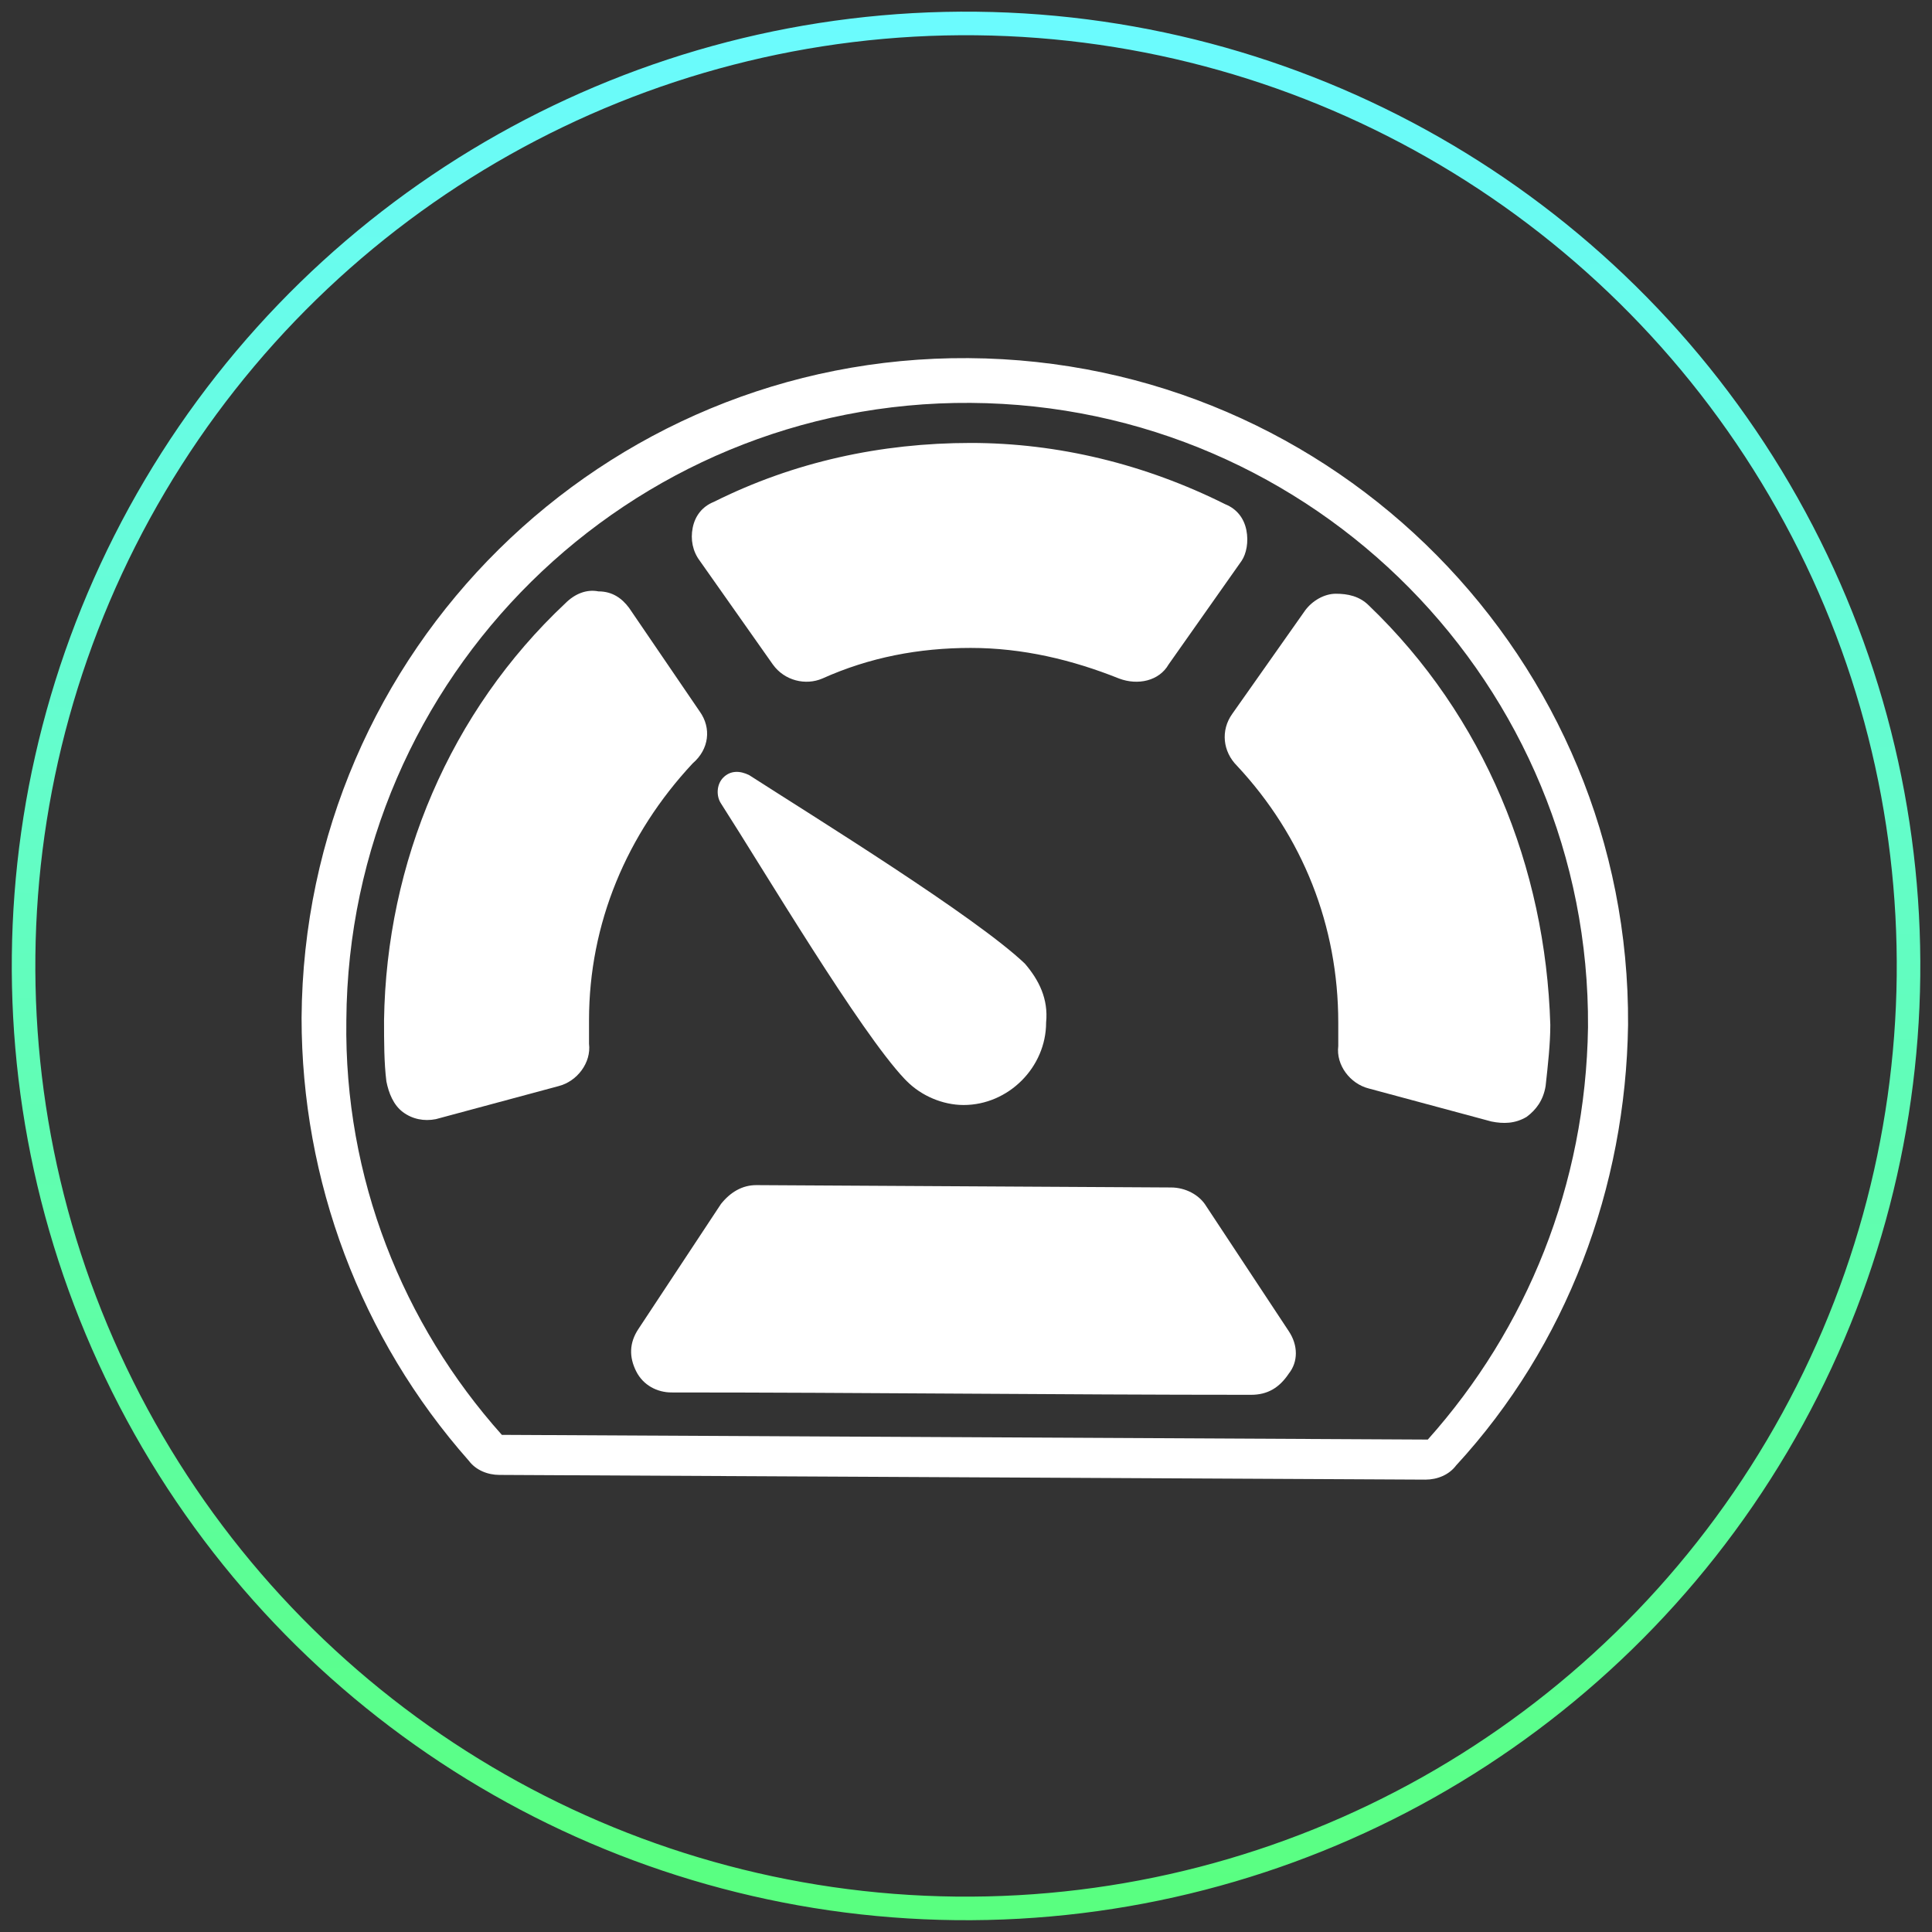<?xml version="1.0" encoding="UTF-8" standalone="no"?>
<!-- Generator: Adobe Illustrator 21.0.0, SVG Export Plug-In . SVG Version: 6.00 Build 0)  -->

<svg
   xmlns:i="&amp;ns_ai;"
   xmlns:dc="http://purl.org/dc/elements/1.1/"
   xmlns:cc="http://creativecommons.org/ns#"
   xmlns:rdf="http://www.w3.org/1999/02/22-rdf-syntax-ns#"
   xmlns:svg="http://www.w3.org/2000/svg"
   xmlns="http://www.w3.org/2000/svg"
   xmlns:sodipodi="http://sodipodi.sourceforge.net/DTD/sodipodi-0.dtd"
   xmlns:inkscape="http://www.inkscape.org/namespaces/inkscape"
   version="1.1"
   id="Layer_1"
   x="0px"
   y="0px"
   viewBox="0 0 82 82"
   style="enable-background:new 0 0 82 82;"
   xml:space="preserve"
   inkscape:version="0.91 r13725"
   sodipodi:docname="HMI_Dashboard_Speed_Icon.svg"><rect x="0" y="0" width="82" height="82" fill="#333333" stroke="none"/><defs
     id="defs33" /><sodipodi:namedview
     pagecolor="#ffffff"
     bordercolor="#666666"
     borderopacity="1"
     objecttolerance="10"
     gridtolerance="10"
     guidetolerance="10"
     inkscape:pageopacity="0"
     inkscape:pageshadow="2"
     inkscape:window-width="2560"
     inkscape:window-height="1464"
     id="namedview31"
     showgrid="false"
     inkscape:zoom="2.8780488"
     inkscape:cx="-132.90254"
     inkscape:cy="41"
     inkscape:window-x="0"
     inkscape:window-y="0"
     inkscape:window-maximized="1"
     inkscape:current-layer="Layer_1" /><style
     type="text/css"
     id="style3">
	.st0{fill:none;stroke:url(#SVGID_1_);stroke-miterlimit:10;}
	.st1{fill:#FFFFFF;}
</style><switch
     id="switch5"><g
       i:extraneous="self"
       id="g7"><g
         id="g9"><linearGradient
           id="SVGID_1_"
           gradientUnits="userSpaceOnUse"
           x1="-2.180208e-02"
           y1="40.839"
           x2="80.978"
           y2="40.839"
           gradientTransform="matrix(1 1.092937e-02 -1.092937e-02 1 0.971 -0.279)"><stop
             offset="0"
             style="stop-color:#59FF7F"
             id="stop12" /><stop
             offset="1"
             style="stop-color:#6BFBFF"
             id="stop14" /></linearGradient><ellipse
           transform="matrix(1.092937e-02 -1 1 1.092937e-02 -0.446 81.549)"
           class="st0"
           cx="41"
           cy="41"
           rx="40"
           ry="40"
           id="ellipse16" /><g
           id="g18"><path
             class="st1"
             d="M41.1,15.2c-15.5-0.1-28.2,12.4-28.3,28c0,6.9,2.5,13.6,7.1,18.8c0.3,0.4,0.8,0.6,1.3,0.6l39.3,0.2      c0.5,0,1-0.2,1.3-0.6c4.7-5.1,7.2-11.8,7.3-18.7C69.2,28,56.7,15.3,41.1,15.2z M60.6,61.1l-39.3-0.2c-4.2-4.7-6.7-10.9-6.6-17.6      c0.1-14.6,12-26.3,26.5-26.2c14.6,0.1,26.3,12,26.2,26.5C67.3,50.3,64.8,56.4,60.6,61.1z M43.5,40.9      C43.5,40.9,43.5,40.9,43.5,40.9c-2.1-2-8.9-6.2-11.7-8c-0.4-0.2-0.8-0.2-1.1,0.1c-0.3,0.3-0.3,0.8-0.1,1.1      c1.8,2.8,5.9,9.7,7.8,11.7c0,0,0.1,0.1,0.1,0.1c0.6,0.6,1.5,1,2.4,1c1.9,0,3.5-1.6,3.5-3.5C44.5,42.4,44.1,41.6,43.5,40.9z"
             id="path20" /><path
             class="st1"
             d="M54.7,56.5l-3.5-5.3c-0.3-0.5-0.9-0.8-1.5-0.8l-17.6-0.1c-0.6,0-1.1,0.3-1.5,0.8l-3.5,5.3      c-0.4,0.6-0.4,1.2-0.1,1.8s0.9,0.9,1.5,0.9c8.2,0,16.4,0.1,24.6,0.1c0.7,0,1.2-0.3,1.6-0.9C55.1,57.8,55.1,57.1,54.7,56.5z"
             id="path22" /><path
             class="st1"
             d="M52.9,22.5c-0.1-0.5-0.4-0.9-0.9-1.1c-3.4-1.7-7.1-2.6-10.8-2.6c-3.8,0-7.5,0.8-10.9,2.5      c-0.5,0.2-0.8,0.6-0.9,1.1c-0.1,0.5,0,1,0.3,1.4l3.1,4.4c0.5,0.7,1.4,0.9,2.1,0.6c2-0.9,4.1-1.3,6.3-1.3c2.2,0,4.3,0.5,6.3,1.3      c0.8,0.3,1.7,0.1,2.1-0.6l3.1-4.4C52.9,23.5,53,23,52.9,22.5z"
             id="path24" /><path
             class="st1"
             d="M58.1,25.7c-0.4-0.4-0.9-0.5-1.4-0.5c-0.5,0-1,0.3-1.3,0.7l-3.1,4.4c-0.5,0.7-0.4,1.6,0.2,2.2      c2.8,3,4.3,6.8,4.3,10.9c0,0.3,0,0.6,0,1c-0.1,0.8,0.5,1.6,1.3,1.8l5.2,1.4c0.5,0.1,1,0.1,1.5-0.2c0.4-0.3,0.7-0.7,0.8-1.3      c0.1-0.9,0.2-1.8,0.2-2.6C65.6,36.8,63,30.4,58.1,25.7z"
             id="path26" /><path
             class="st1"
             d="M29.7,30.2l-3-4.4c-0.3-0.4-0.7-0.7-1.3-0.7c-0.5-0.1-1,0.1-1.4,0.5c-4.9,4.6-7.6,11-7.7,17.7      c0,0.9,0,1.8,0.1,2.6c0.1,0.5,0.3,1,0.7,1.3s0.9,0.4,1.4,0.3l5.2-1.4c0.8-0.2,1.4-1,1.3-1.8c0-0.3,0-0.6,0-1      c0-4.1,1.6-7.9,4.4-10.9C30.1,31.8,30.2,30.9,29.7,30.2z"
             id="path28" /><g
             id="Layer_1_2_" /></g></g></g></switch></svg>